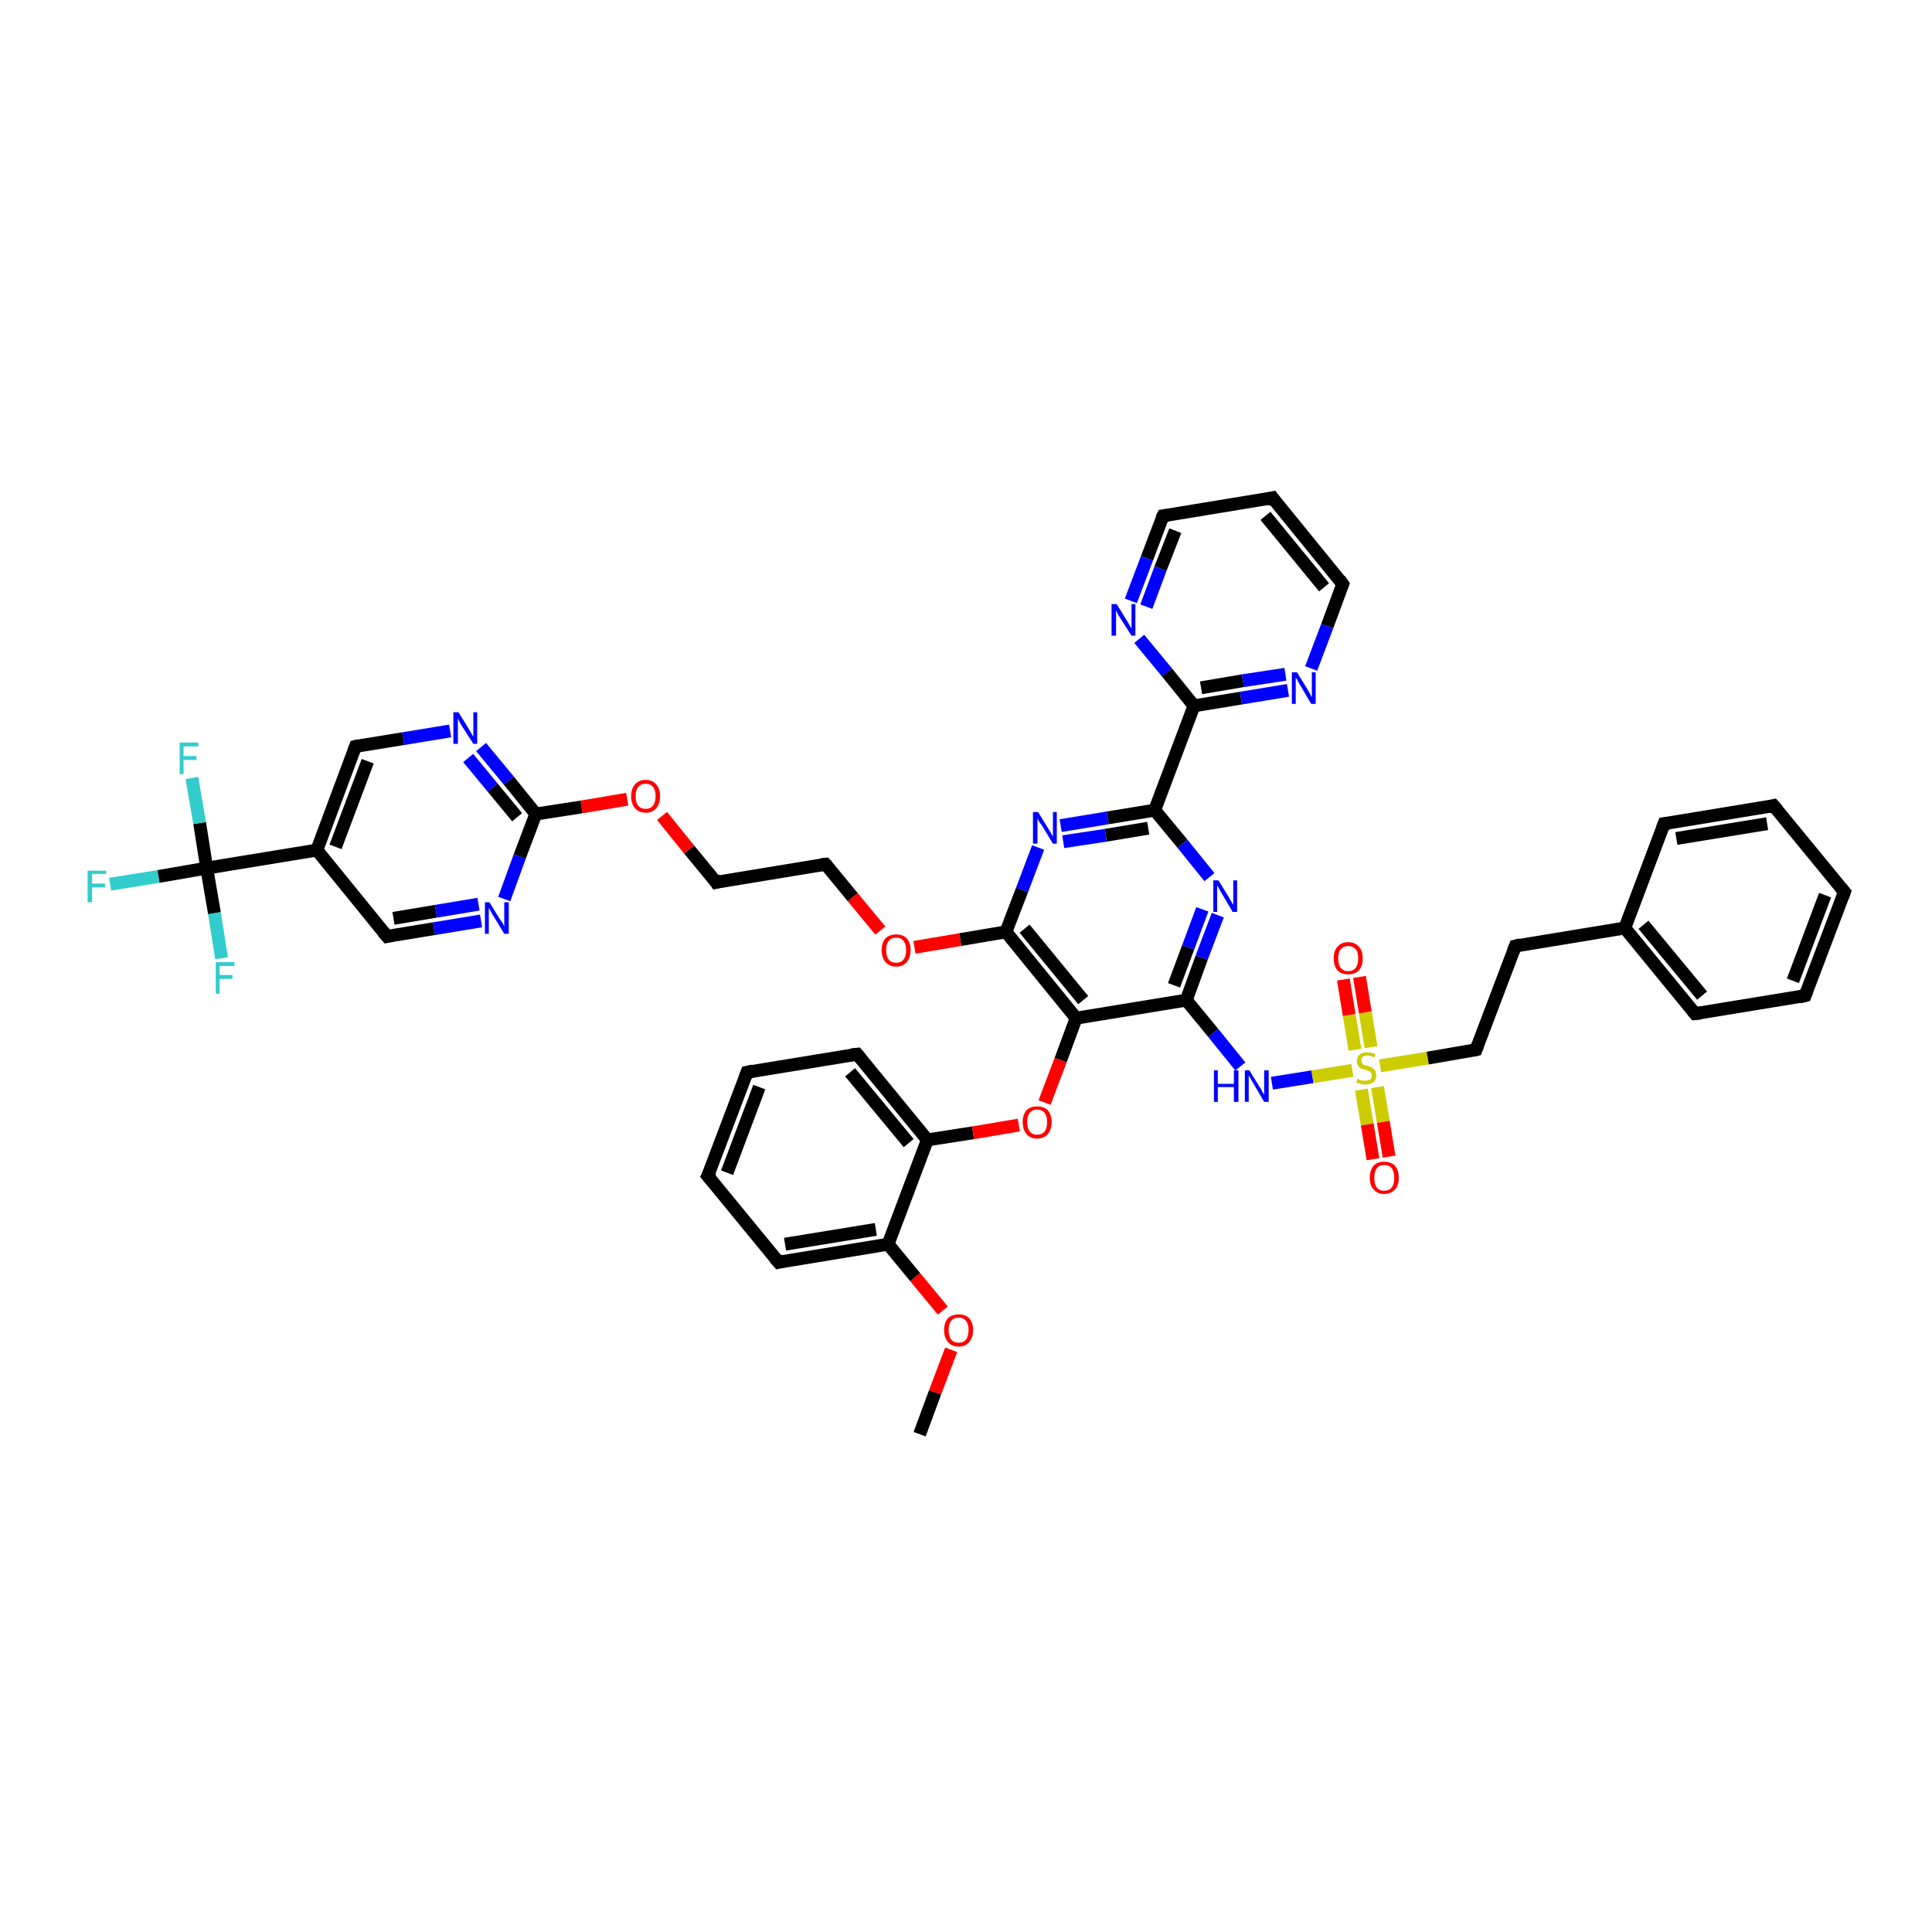 <?xml version='1.0' encoding='iso-8859-1'?>
<svg version='1.1' baseProfile='full'
              xmlns='http://www.w3.org/2000/svg'
                      xmlns:rdkit='http://www.rdkit.org/xml'
                      xmlns:xlink='http://www.w3.org/1999/xlink'
                  xml:space='preserve'
width='300px' height='300px' viewBox='0 0 300 300'>
<!-- END OF HEADER -->
<rect style='opacity:1.0;fill:#FFFFFF;stroke:none' width='300.0' height='300.0' x='0.0' y='0.0'> </rect>
<path class='bond-0 atom-0 atom-1' d='M 142.8,222.7 L 145.2,216.2' style='fill:none;fill-rule:evenodd;stroke:#000000;stroke-width:2.0px;stroke-linecap:butt;stroke-linejoin:miter;stroke-opacity:1' />
<path class='bond-0 atom-0 atom-1' d='M 145.2,216.2 L 147.7,209.6' style='fill:none;fill-rule:evenodd;stroke:#FF0000;stroke-width:2.0px;stroke-linecap:butt;stroke-linejoin:miter;stroke-opacity:1' />
<path class='bond-1 atom-1 atom-2' d='M 146.4,203.5 L 142.1,198.3' style='fill:none;fill-rule:evenodd;stroke:#FF0000;stroke-width:2.0px;stroke-linecap:butt;stroke-linejoin:miter;stroke-opacity:1' />
<path class='bond-1 atom-1 atom-2' d='M 142.1,198.3 L 137.9,193.2' style='fill:none;fill-rule:evenodd;stroke:#000000;stroke-width:2.0px;stroke-linecap:butt;stroke-linejoin:miter;stroke-opacity:1' />
<path class='bond-2 atom-2 atom-3' d='M 137.9,193.2 L 120.9,196.0' style='fill:none;fill-rule:evenodd;stroke:#000000;stroke-width:2.0px;stroke-linecap:butt;stroke-linejoin:miter;stroke-opacity:1' />
<path class='bond-2 atom-2 atom-3' d='M 136.0,190.9 L 121.9,193.2' style='fill:none;fill-rule:evenodd;stroke:#000000;stroke-width:2.0px;stroke-linecap:butt;stroke-linejoin:miter;stroke-opacity:1' />
<path class='bond-3 atom-3 atom-4' d='M 120.9,196.0 L 109.9,182.6' style='fill:none;fill-rule:evenodd;stroke:#000000;stroke-width:2.0px;stroke-linecap:butt;stroke-linejoin:miter;stroke-opacity:1' />
<path class='bond-4 atom-4 atom-5' d='M 109.9,182.6 L 116.0,166.5' style='fill:none;fill-rule:evenodd;stroke:#000000;stroke-width:2.0px;stroke-linecap:butt;stroke-linejoin:miter;stroke-opacity:1' />
<path class='bond-4 atom-4 atom-5' d='M 112.9,182.1 L 117.9,168.8' style='fill:none;fill-rule:evenodd;stroke:#000000;stroke-width:2.0px;stroke-linecap:butt;stroke-linejoin:miter;stroke-opacity:1' />
<path class='bond-5 atom-5 atom-6' d='M 116.0,166.5 L 133.1,163.7' style='fill:none;fill-rule:evenodd;stroke:#000000;stroke-width:2.0px;stroke-linecap:butt;stroke-linejoin:miter;stroke-opacity:1' />
<path class='bond-6 atom-6 atom-7' d='M 133.1,163.7 L 144.0,177.0' style='fill:none;fill-rule:evenodd;stroke:#000000;stroke-width:2.0px;stroke-linecap:butt;stroke-linejoin:miter;stroke-opacity:1' />
<path class='bond-6 atom-6 atom-7' d='M 132.0,166.5 L 141.1,177.5' style='fill:none;fill-rule:evenodd;stroke:#000000;stroke-width:2.0px;stroke-linecap:butt;stroke-linejoin:miter;stroke-opacity:1' />
<path class='bond-7 atom-7 atom-8' d='M 144.0,177.0 L 151.1,175.9' style='fill:none;fill-rule:evenodd;stroke:#000000;stroke-width:2.0px;stroke-linecap:butt;stroke-linejoin:miter;stroke-opacity:1' />
<path class='bond-7 atom-7 atom-8' d='M 151.1,175.9 L 158.2,174.7' style='fill:none;fill-rule:evenodd;stroke:#FF0000;stroke-width:2.0px;stroke-linecap:butt;stroke-linejoin:miter;stroke-opacity:1' />
<path class='bond-8 atom-8 atom-9' d='M 162.2,171.2 L 164.7,164.6' style='fill:none;fill-rule:evenodd;stroke:#FF0000;stroke-width:2.0px;stroke-linecap:butt;stroke-linejoin:miter;stroke-opacity:1' />
<path class='bond-8 atom-8 atom-9' d='M 164.7,164.6 L 167.1,158.1' style='fill:none;fill-rule:evenodd;stroke:#000000;stroke-width:2.0px;stroke-linecap:butt;stroke-linejoin:miter;stroke-opacity:1' />
<path class='bond-9 atom-9 atom-10' d='M 167.1,158.1 L 184.2,155.3' style='fill:none;fill-rule:evenodd;stroke:#000000;stroke-width:2.0px;stroke-linecap:butt;stroke-linejoin:miter;stroke-opacity:1' />
<path class='bond-10 atom-10 atom-11' d='M 184.2,155.3 L 188.4,160.4' style='fill:none;fill-rule:evenodd;stroke:#000000;stroke-width:2.0px;stroke-linecap:butt;stroke-linejoin:miter;stroke-opacity:1' />
<path class='bond-10 atom-10 atom-11' d='M 188.4,160.4 L 192.6,165.6' style='fill:none;fill-rule:evenodd;stroke:#0000FF;stroke-width:2.0px;stroke-linecap:butt;stroke-linejoin:miter;stroke-opacity:1' />
<path class='bond-11 atom-11 atom-12' d='M 197.5,168.2 L 203.8,167.2' style='fill:none;fill-rule:evenodd;stroke:#0000FF;stroke-width:2.0px;stroke-linecap:butt;stroke-linejoin:miter;stroke-opacity:1' />
<path class='bond-11 atom-11 atom-12' d='M 203.8,167.2 L 210.0,166.2' style='fill:none;fill-rule:evenodd;stroke:#CCCC00;stroke-width:2.0px;stroke-linecap:butt;stroke-linejoin:miter;stroke-opacity:1' />
<path class='bond-12 atom-12 atom-13' d='M 212.9,162.6 L 212.0,157.2' style='fill:none;fill-rule:evenodd;stroke:#CCCC00;stroke-width:2.0px;stroke-linecap:butt;stroke-linejoin:miter;stroke-opacity:1' />
<path class='bond-12 atom-12 atom-13' d='M 212.0,157.2 L 211.1,151.7' style='fill:none;fill-rule:evenodd;stroke:#FF0000;stroke-width:2.0px;stroke-linecap:butt;stroke-linejoin:miter;stroke-opacity:1' />
<path class='bond-12 atom-12 atom-13' d='M 210.4,163.0 L 209.5,157.6' style='fill:none;fill-rule:evenodd;stroke:#CCCC00;stroke-width:2.0px;stroke-linecap:butt;stroke-linejoin:miter;stroke-opacity:1' />
<path class='bond-12 atom-12 atom-13' d='M 209.5,157.6 L 208.6,152.1' style='fill:none;fill-rule:evenodd;stroke:#FF0000;stroke-width:2.0px;stroke-linecap:butt;stroke-linejoin:miter;stroke-opacity:1' />
<path class='bond-13 atom-12 atom-14' d='M 211.4,169.2 L 212.3,174.6' style='fill:none;fill-rule:evenodd;stroke:#CCCC00;stroke-width:2.0px;stroke-linecap:butt;stroke-linejoin:miter;stroke-opacity:1' />
<path class='bond-13 atom-12 atom-14' d='M 212.3,174.6 L 213.2,180.0' style='fill:none;fill-rule:evenodd;stroke:#FF0000;stroke-width:2.0px;stroke-linecap:butt;stroke-linejoin:miter;stroke-opacity:1' />
<path class='bond-13 atom-12 atom-14' d='M 213.9,168.8 L 214.8,174.2' style='fill:none;fill-rule:evenodd;stroke:#CCCC00;stroke-width:2.0px;stroke-linecap:butt;stroke-linejoin:miter;stroke-opacity:1' />
<path class='bond-13 atom-12 atom-14' d='M 214.8,174.2 L 215.7,179.6' style='fill:none;fill-rule:evenodd;stroke:#FF0000;stroke-width:2.0px;stroke-linecap:butt;stroke-linejoin:miter;stroke-opacity:1' />
<path class='bond-14 atom-12 atom-15' d='M 214.3,165.5 L 221.7,164.3' style='fill:none;fill-rule:evenodd;stroke:#CCCC00;stroke-width:2.0px;stroke-linecap:butt;stroke-linejoin:miter;stroke-opacity:1' />
<path class='bond-14 atom-12 atom-15' d='M 221.7,164.3 L 229.2,163.0' style='fill:none;fill-rule:evenodd;stroke:#000000;stroke-width:2.0px;stroke-linecap:butt;stroke-linejoin:miter;stroke-opacity:1' />
<path class='bond-15 atom-15 atom-16' d='M 229.2,163.0 L 235.3,146.9' style='fill:none;fill-rule:evenodd;stroke:#000000;stroke-width:2.0px;stroke-linecap:butt;stroke-linejoin:miter;stroke-opacity:1' />
<path class='bond-16 atom-16 atom-17' d='M 235.3,146.9 L 252.3,144.1' style='fill:none;fill-rule:evenodd;stroke:#000000;stroke-width:2.0px;stroke-linecap:butt;stroke-linejoin:miter;stroke-opacity:1' />
<path class='bond-17 atom-17 atom-18' d='M 252.3,144.1 L 263.2,157.4' style='fill:none;fill-rule:evenodd;stroke:#000000;stroke-width:2.0px;stroke-linecap:butt;stroke-linejoin:miter;stroke-opacity:1' />
<path class='bond-17 atom-17 atom-18' d='M 255.2,143.6 L 264.3,154.6' style='fill:none;fill-rule:evenodd;stroke:#000000;stroke-width:2.0px;stroke-linecap:butt;stroke-linejoin:miter;stroke-opacity:1' />
<path class='bond-18 atom-18 atom-19' d='M 263.2,157.4 L 280.3,154.6' style='fill:none;fill-rule:evenodd;stroke:#000000;stroke-width:2.0px;stroke-linecap:butt;stroke-linejoin:miter;stroke-opacity:1' />
<path class='bond-19 atom-19 atom-20' d='M 280.3,154.6 L 286.4,138.5' style='fill:none;fill-rule:evenodd;stroke:#000000;stroke-width:2.0px;stroke-linecap:butt;stroke-linejoin:miter;stroke-opacity:1' />
<path class='bond-19 atom-19 atom-20' d='M 278.4,152.3 L 283.4,139.0' style='fill:none;fill-rule:evenodd;stroke:#000000;stroke-width:2.0px;stroke-linecap:butt;stroke-linejoin:miter;stroke-opacity:1' />
<path class='bond-20 atom-20 atom-21' d='M 286.4,138.5 L 275.4,125.1' style='fill:none;fill-rule:evenodd;stroke:#000000;stroke-width:2.0px;stroke-linecap:butt;stroke-linejoin:miter;stroke-opacity:1' />
<path class='bond-21 atom-21 atom-22' d='M 275.4,125.1 L 258.4,127.9' style='fill:none;fill-rule:evenodd;stroke:#000000;stroke-width:2.0px;stroke-linecap:butt;stroke-linejoin:miter;stroke-opacity:1' />
<path class='bond-21 atom-21 atom-22' d='M 274.4,127.9 L 260.3,130.2' style='fill:none;fill-rule:evenodd;stroke:#000000;stroke-width:2.0px;stroke-linecap:butt;stroke-linejoin:miter;stroke-opacity:1' />
<path class='bond-22 atom-10 atom-23' d='M 184.2,155.3 L 186.6,148.7' style='fill:none;fill-rule:evenodd;stroke:#000000;stroke-width:2.0px;stroke-linecap:butt;stroke-linejoin:miter;stroke-opacity:1' />
<path class='bond-22 atom-10 atom-23' d='M 186.6,148.7 L 189.1,142.1' style='fill:none;fill-rule:evenodd;stroke:#0000FF;stroke-width:2.0px;stroke-linecap:butt;stroke-linejoin:miter;stroke-opacity:1' />
<path class='bond-22 atom-10 atom-23' d='M 182.3,153.0 L 184.5,147.1' style='fill:none;fill-rule:evenodd;stroke:#000000;stroke-width:2.0px;stroke-linecap:butt;stroke-linejoin:miter;stroke-opacity:1' />
<path class='bond-22 atom-10 atom-23' d='M 184.5,147.1 L 186.7,141.2' style='fill:none;fill-rule:evenodd;stroke:#0000FF;stroke-width:2.0px;stroke-linecap:butt;stroke-linejoin:miter;stroke-opacity:1' />
<path class='bond-23 atom-23 atom-24' d='M 187.8,136.2 L 183.6,131.0' style='fill:none;fill-rule:evenodd;stroke:#0000FF;stroke-width:2.0px;stroke-linecap:butt;stroke-linejoin:miter;stroke-opacity:1' />
<path class='bond-23 atom-23 atom-24' d='M 183.6,131.0 L 179.3,125.8' style='fill:none;fill-rule:evenodd;stroke:#000000;stroke-width:2.0px;stroke-linecap:butt;stroke-linejoin:miter;stroke-opacity:1' />
<path class='bond-24 atom-24 atom-25' d='M 179.3,125.8 L 172.0,127.0' style='fill:none;fill-rule:evenodd;stroke:#000000;stroke-width:2.0px;stroke-linecap:butt;stroke-linejoin:miter;stroke-opacity:1' />
<path class='bond-24 atom-24 atom-25' d='M 172.0,127.0 L 164.7,128.2' style='fill:none;fill-rule:evenodd;stroke:#0000FF;stroke-width:2.0px;stroke-linecap:butt;stroke-linejoin:miter;stroke-opacity:1' />
<path class='bond-24 atom-24 atom-25' d='M 178.3,128.6 L 171.7,129.7' style='fill:none;fill-rule:evenodd;stroke:#000000;stroke-width:2.0px;stroke-linecap:butt;stroke-linejoin:miter;stroke-opacity:1' />
<path class='bond-24 atom-24 atom-25' d='M 171.7,129.7 L 165.1,130.7' style='fill:none;fill-rule:evenodd;stroke:#0000FF;stroke-width:2.0px;stroke-linecap:butt;stroke-linejoin:miter;stroke-opacity:1' />
<path class='bond-25 atom-25 atom-26' d='M 161.2,131.6 L 158.7,138.2' style='fill:none;fill-rule:evenodd;stroke:#0000FF;stroke-width:2.0px;stroke-linecap:butt;stroke-linejoin:miter;stroke-opacity:1' />
<path class='bond-25 atom-25 atom-26' d='M 158.7,138.2 L 156.2,144.7' style='fill:none;fill-rule:evenodd;stroke:#000000;stroke-width:2.0px;stroke-linecap:butt;stroke-linejoin:miter;stroke-opacity:1' />
<path class='bond-26 atom-26 atom-27' d='M 156.2,144.7 L 149.1,145.9' style='fill:none;fill-rule:evenodd;stroke:#000000;stroke-width:2.0px;stroke-linecap:butt;stroke-linejoin:miter;stroke-opacity:1' />
<path class='bond-26 atom-26 atom-27' d='M 149.1,145.9 L 142.0,147.1' style='fill:none;fill-rule:evenodd;stroke:#FF0000;stroke-width:2.0px;stroke-linecap:butt;stroke-linejoin:miter;stroke-opacity:1' />
<path class='bond-27 atom-27 atom-28' d='M 136.7,144.5 L 132.4,139.3' style='fill:none;fill-rule:evenodd;stroke:#FF0000;stroke-width:2.0px;stroke-linecap:butt;stroke-linejoin:miter;stroke-opacity:1' />
<path class='bond-27 atom-27 atom-28' d='M 132.4,139.3 L 128.2,134.2' style='fill:none;fill-rule:evenodd;stroke:#000000;stroke-width:2.0px;stroke-linecap:butt;stroke-linejoin:miter;stroke-opacity:1' />
<path class='bond-28 atom-28 atom-29' d='M 128.2,134.2 L 111.2,137.0' style='fill:none;fill-rule:evenodd;stroke:#000000;stroke-width:2.0px;stroke-linecap:butt;stroke-linejoin:miter;stroke-opacity:1' />
<path class='bond-29 atom-29 atom-30' d='M 111.2,137.0 L 107.0,131.9' style='fill:none;fill-rule:evenodd;stroke:#000000;stroke-width:2.0px;stroke-linecap:butt;stroke-linejoin:miter;stroke-opacity:1' />
<path class='bond-29 atom-29 atom-30' d='M 107.0,131.9 L 102.8,126.7' style='fill:none;fill-rule:evenodd;stroke:#FF0000;stroke-width:2.0px;stroke-linecap:butt;stroke-linejoin:miter;stroke-opacity:1' />
<path class='bond-30 atom-30 atom-31' d='M 97.4,124.1 L 90.3,125.3' style='fill:none;fill-rule:evenodd;stroke:#FF0000;stroke-width:2.0px;stroke-linecap:butt;stroke-linejoin:miter;stroke-opacity:1' />
<path class='bond-30 atom-30 atom-31' d='M 90.3,125.3 L 83.2,126.4' style='fill:none;fill-rule:evenodd;stroke:#000000;stroke-width:2.0px;stroke-linecap:butt;stroke-linejoin:miter;stroke-opacity:1' />
<path class='bond-31 atom-31 atom-32' d='M 83.2,126.4 L 79.0,121.2' style='fill:none;fill-rule:evenodd;stroke:#000000;stroke-width:2.0px;stroke-linecap:butt;stroke-linejoin:miter;stroke-opacity:1' />
<path class='bond-31 atom-31 atom-32' d='M 79.0,121.2 L 74.7,116.0' style='fill:none;fill-rule:evenodd;stroke:#0000FF;stroke-width:2.0px;stroke-linecap:butt;stroke-linejoin:miter;stroke-opacity:1' />
<path class='bond-31 atom-31 atom-32' d='M 80.3,126.9 L 76.5,122.3' style='fill:none;fill-rule:evenodd;stroke:#000000;stroke-width:2.0px;stroke-linecap:butt;stroke-linejoin:miter;stroke-opacity:1' />
<path class='bond-31 atom-31 atom-32' d='M 76.5,122.3 L 72.7,117.7' style='fill:none;fill-rule:evenodd;stroke:#0000FF;stroke-width:2.0px;stroke-linecap:butt;stroke-linejoin:miter;stroke-opacity:1' />
<path class='bond-32 atom-32 atom-33' d='M 69.9,113.5 L 62.6,114.7' style='fill:none;fill-rule:evenodd;stroke:#0000FF;stroke-width:2.0px;stroke-linecap:butt;stroke-linejoin:miter;stroke-opacity:1' />
<path class='bond-32 atom-32 atom-33' d='M 62.6,114.7 L 55.2,115.9' style='fill:none;fill-rule:evenodd;stroke:#000000;stroke-width:2.0px;stroke-linecap:butt;stroke-linejoin:miter;stroke-opacity:1' />
<path class='bond-33 atom-33 atom-34' d='M 55.2,115.9 L 49.2,132.0' style='fill:none;fill-rule:evenodd;stroke:#000000;stroke-width:2.0px;stroke-linecap:butt;stroke-linejoin:miter;stroke-opacity:1' />
<path class='bond-33 atom-33 atom-34' d='M 57.1,118.2 L 52.1,131.5' style='fill:none;fill-rule:evenodd;stroke:#000000;stroke-width:2.0px;stroke-linecap:butt;stroke-linejoin:miter;stroke-opacity:1' />
<path class='bond-34 atom-34 atom-35' d='M 49.2,132.0 L 60.1,145.4' style='fill:none;fill-rule:evenodd;stroke:#000000;stroke-width:2.0px;stroke-linecap:butt;stroke-linejoin:miter;stroke-opacity:1' />
<path class='bond-35 atom-35 atom-36' d='M 60.1,145.4 L 67.4,144.2' style='fill:none;fill-rule:evenodd;stroke:#000000;stroke-width:2.0px;stroke-linecap:butt;stroke-linejoin:miter;stroke-opacity:1' />
<path class='bond-35 atom-35 atom-36' d='M 67.4,144.2 L 74.7,143.0' style='fill:none;fill-rule:evenodd;stroke:#0000FF;stroke-width:2.0px;stroke-linecap:butt;stroke-linejoin:miter;stroke-opacity:1' />
<path class='bond-35 atom-35 atom-36' d='M 61.1,142.6 L 67.7,141.5' style='fill:none;fill-rule:evenodd;stroke:#000000;stroke-width:2.0px;stroke-linecap:butt;stroke-linejoin:miter;stroke-opacity:1' />
<path class='bond-35 atom-35 atom-36' d='M 67.7,141.5 L 74.3,140.4' style='fill:none;fill-rule:evenodd;stroke:#0000FF;stroke-width:2.0px;stroke-linecap:butt;stroke-linejoin:miter;stroke-opacity:1' />
<path class='bond-36 atom-34 atom-37' d='M 49.2,132.0 L 32.1,134.8' style='fill:none;fill-rule:evenodd;stroke:#000000;stroke-width:2.0px;stroke-linecap:butt;stroke-linejoin:miter;stroke-opacity:1' />
<path class='bond-37 atom-37 atom-38' d='M 32.1,134.8 L 24.6,136.1' style='fill:none;fill-rule:evenodd;stroke:#000000;stroke-width:2.0px;stroke-linecap:butt;stroke-linejoin:miter;stroke-opacity:1' />
<path class='bond-37 atom-37 atom-38' d='M 24.6,136.1 L 17.1,137.3' style='fill:none;fill-rule:evenodd;stroke:#33CCCC;stroke-width:2.0px;stroke-linecap:butt;stroke-linejoin:miter;stroke-opacity:1' />
<path class='bond-38 atom-37 atom-39' d='M 32.1,134.8 L 31.0,127.8' style='fill:none;fill-rule:evenodd;stroke:#000000;stroke-width:2.0px;stroke-linecap:butt;stroke-linejoin:miter;stroke-opacity:1' />
<path class='bond-38 atom-37 atom-39' d='M 31.0,127.8 L 29.8,120.8' style='fill:none;fill-rule:evenodd;stroke:#33CCCC;stroke-width:2.0px;stroke-linecap:butt;stroke-linejoin:miter;stroke-opacity:1' />
<path class='bond-39 atom-37 atom-40' d='M 32.1,134.8 L 33.3,141.8' style='fill:none;fill-rule:evenodd;stroke:#000000;stroke-width:2.0px;stroke-linecap:butt;stroke-linejoin:miter;stroke-opacity:1' />
<path class='bond-39 atom-37 atom-40' d='M 33.3,141.8 L 34.4,148.8' style='fill:none;fill-rule:evenodd;stroke:#33CCCC;stroke-width:2.0px;stroke-linecap:butt;stroke-linejoin:miter;stroke-opacity:1' />
<path class='bond-40 atom-24 atom-41' d='M 179.3,125.8 L 185.4,109.6' style='fill:none;fill-rule:evenodd;stroke:#000000;stroke-width:2.0px;stroke-linecap:butt;stroke-linejoin:miter;stroke-opacity:1' />
<path class='bond-41 atom-41 atom-42' d='M 185.4,109.6 L 192.7,108.4' style='fill:none;fill-rule:evenodd;stroke:#000000;stroke-width:2.0px;stroke-linecap:butt;stroke-linejoin:miter;stroke-opacity:1' />
<path class='bond-41 atom-41 atom-42' d='M 192.7,108.4 L 200.0,107.2' style='fill:none;fill-rule:evenodd;stroke:#0000FF;stroke-width:2.0px;stroke-linecap:butt;stroke-linejoin:miter;stroke-opacity:1' />
<path class='bond-41 atom-41 atom-42' d='M 186.5,106.8 L 193.0,105.7' style='fill:none;fill-rule:evenodd;stroke:#000000;stroke-width:2.0px;stroke-linecap:butt;stroke-linejoin:miter;stroke-opacity:1' />
<path class='bond-41 atom-41 atom-42' d='M 193.0,105.7 L 199.6,104.7' style='fill:none;fill-rule:evenodd;stroke:#0000FF;stroke-width:2.0px;stroke-linecap:butt;stroke-linejoin:miter;stroke-opacity:1' />
<path class='bond-42 atom-42 atom-43' d='M 203.6,103.8 L 206.1,97.2' style='fill:none;fill-rule:evenodd;stroke:#0000FF;stroke-width:2.0px;stroke-linecap:butt;stroke-linejoin:miter;stroke-opacity:1' />
<path class='bond-42 atom-42 atom-43' d='M 206.1,97.2 L 208.5,90.7' style='fill:none;fill-rule:evenodd;stroke:#000000;stroke-width:2.0px;stroke-linecap:butt;stroke-linejoin:miter;stroke-opacity:1' />
<path class='bond-43 atom-43 atom-44' d='M 208.5,90.7 L 197.6,77.3' style='fill:none;fill-rule:evenodd;stroke:#000000;stroke-width:2.0px;stroke-linecap:butt;stroke-linejoin:miter;stroke-opacity:1' />
<path class='bond-43 atom-43 atom-44' d='M 205.6,91.2 L 196.5,80.1' style='fill:none;fill-rule:evenodd;stroke:#000000;stroke-width:2.0px;stroke-linecap:butt;stroke-linejoin:miter;stroke-opacity:1' />
<path class='bond-44 atom-44 atom-45' d='M 197.6,77.3 L 180.6,80.1' style='fill:none;fill-rule:evenodd;stroke:#000000;stroke-width:2.0px;stroke-linecap:butt;stroke-linejoin:miter;stroke-opacity:1' />
<path class='bond-45 atom-45 atom-46' d='M 180.6,80.1 L 178.1,86.7' style='fill:none;fill-rule:evenodd;stroke:#000000;stroke-width:2.0px;stroke-linecap:butt;stroke-linejoin:miter;stroke-opacity:1' />
<path class='bond-45 atom-45 atom-46' d='M 178.1,86.7 L 175.6,93.3' style='fill:none;fill-rule:evenodd;stroke:#0000FF;stroke-width:2.0px;stroke-linecap:butt;stroke-linejoin:miter;stroke-opacity:1' />
<path class='bond-45 atom-45 atom-46' d='M 182.5,82.4 L 180.2,88.3' style='fill:none;fill-rule:evenodd;stroke:#000000;stroke-width:2.0px;stroke-linecap:butt;stroke-linejoin:miter;stroke-opacity:1' />
<path class='bond-45 atom-45 atom-46' d='M 180.2,88.3 L 178.0,94.2' style='fill:none;fill-rule:evenodd;stroke:#0000FF;stroke-width:2.0px;stroke-linecap:butt;stroke-linejoin:miter;stroke-opacity:1' />
<path class='bond-46 atom-7 atom-2' d='M 144.0,177.0 L 137.9,193.2' style='fill:none;fill-rule:evenodd;stroke:#000000;stroke-width:2.0px;stroke-linecap:butt;stroke-linejoin:miter;stroke-opacity:1' />
<path class='bond-47 atom-26 atom-9' d='M 156.2,144.7 L 167.1,158.1' style='fill:none;fill-rule:evenodd;stroke:#000000;stroke-width:2.0px;stroke-linecap:butt;stroke-linejoin:miter;stroke-opacity:1' />
<path class='bond-47 atom-26 atom-9' d='M 159.1,144.2 L 168.2,155.3' style='fill:none;fill-rule:evenodd;stroke:#000000;stroke-width:2.0px;stroke-linecap:butt;stroke-linejoin:miter;stroke-opacity:1' />
<path class='bond-48 atom-36 atom-31' d='M 78.3,139.6 L 80.7,133.0' style='fill:none;fill-rule:evenodd;stroke:#0000FF;stroke-width:2.0px;stroke-linecap:butt;stroke-linejoin:miter;stroke-opacity:1' />
<path class='bond-48 atom-36 atom-31' d='M 80.7,133.0 L 83.2,126.4' style='fill:none;fill-rule:evenodd;stroke:#000000;stroke-width:2.0px;stroke-linecap:butt;stroke-linejoin:miter;stroke-opacity:1' />
<path class='bond-49 atom-46 atom-41' d='M 176.9,99.2 L 181.2,104.4' style='fill:none;fill-rule:evenodd;stroke:#0000FF;stroke-width:2.0px;stroke-linecap:butt;stroke-linejoin:miter;stroke-opacity:1' />
<path class='bond-49 atom-46 atom-41' d='M 181.2,104.4 L 185.4,109.6' style='fill:none;fill-rule:evenodd;stroke:#000000;stroke-width:2.0px;stroke-linecap:butt;stroke-linejoin:miter;stroke-opacity:1' />
<path class='bond-50 atom-22 atom-17' d='M 258.4,127.9 L 252.3,144.1' style='fill:none;fill-rule:evenodd;stroke:#000000;stroke-width:2.0px;stroke-linecap:butt;stroke-linejoin:miter;stroke-opacity:1' />
<path d='M 121.7,195.8 L 120.9,196.0 L 120.3,195.3' style='fill:none;stroke:#000000;stroke-width:2.0px;stroke-linecap:butt;stroke-linejoin:miter;stroke-opacity:1;' />
<path d='M 110.5,183.3 L 109.9,182.6 L 110.3,181.8' style='fill:none;stroke:#000000;stroke-width:2.0px;stroke-linecap:butt;stroke-linejoin:miter;stroke-opacity:1;' />
<path d='M 115.7,167.3 L 116.0,166.5 L 116.9,166.3' style='fill:none;stroke:#000000;stroke-width:2.0px;stroke-linecap:butt;stroke-linejoin:miter;stroke-opacity:1;' />
<path d='M 132.2,163.8 L 133.1,163.7 L 133.6,164.3' style='fill:none;stroke:#000000;stroke-width:2.0px;stroke-linecap:butt;stroke-linejoin:miter;stroke-opacity:1;' />
<path d='M 228.8,163.1 L 229.2,163.0 L 229.5,162.2' style='fill:none;stroke:#000000;stroke-width:2.0px;stroke-linecap:butt;stroke-linejoin:miter;stroke-opacity:1;' />
<path d='M 235.0,147.7 L 235.3,146.9 L 236.1,146.7' style='fill:none;stroke:#000000;stroke-width:2.0px;stroke-linecap:butt;stroke-linejoin:miter;stroke-opacity:1;' />
<path d='M 262.7,156.8 L 263.2,157.4 L 264.1,157.3' style='fill:none;stroke:#000000;stroke-width:2.0px;stroke-linecap:butt;stroke-linejoin:miter;stroke-opacity:1;' />
<path d='M 279.4,154.8 L 280.3,154.6 L 280.6,153.8' style='fill:none;stroke:#000000;stroke-width:2.0px;stroke-linecap:butt;stroke-linejoin:miter;stroke-opacity:1;' />
<path d='M 286.1,139.3 L 286.4,138.5 L 285.8,137.8' style='fill:none;stroke:#000000;stroke-width:2.0px;stroke-linecap:butt;stroke-linejoin:miter;stroke-opacity:1;' />
<path d='M 276.0,125.8 L 275.4,125.1 L 274.6,125.3' style='fill:none;stroke:#000000;stroke-width:2.0px;stroke-linecap:butt;stroke-linejoin:miter;stroke-opacity:1;' />
<path d='M 259.2,127.8 L 258.4,127.9 L 258.1,128.7' style='fill:none;stroke:#000000;stroke-width:2.0px;stroke-linecap:butt;stroke-linejoin:miter;stroke-opacity:1;' />
<path d='M 128.4,134.4 L 128.2,134.2 L 127.4,134.3' style='fill:none;stroke:#000000;stroke-width:2.0px;stroke-linecap:butt;stroke-linejoin:miter;stroke-opacity:1;' />
<path d='M 112.0,136.8 L 111.2,137.0 L 111.0,136.7' style='fill:none;stroke:#000000;stroke-width:2.0px;stroke-linecap:butt;stroke-linejoin:miter;stroke-opacity:1;' />
<path d='M 55.6,115.8 L 55.2,115.9 L 54.9,116.7' style='fill:none;stroke:#000000;stroke-width:2.0px;stroke-linecap:butt;stroke-linejoin:miter;stroke-opacity:1;' />
<path d='M 59.5,144.7 L 60.1,145.4 L 60.5,145.3' style='fill:none;stroke:#000000;stroke-width:2.0px;stroke-linecap:butt;stroke-linejoin:miter;stroke-opacity:1;' />
<path d='M 208.4,91.0 L 208.5,90.7 L 208.0,90.0' style='fill:none;stroke:#000000;stroke-width:2.0px;stroke-linecap:butt;stroke-linejoin:miter;stroke-opacity:1;' />
<path d='M 198.1,78.0 L 197.6,77.3 L 196.7,77.5' style='fill:none;stroke:#000000;stroke-width:2.0px;stroke-linecap:butt;stroke-linejoin:miter;stroke-opacity:1;' />
<path d='M 181.4,80.0 L 180.6,80.1 L 180.4,80.5' style='fill:none;stroke:#000000;stroke-width:2.0px;stroke-linecap:butt;stroke-linejoin:miter;stroke-opacity:1;' />
<path class='atom-1' d='M 146.6 206.5
Q 146.6 205.4, 147.2 204.7
Q 147.8 204.1, 148.9 204.1
Q 149.9 204.1, 150.5 204.7
Q 151.1 205.4, 151.1 206.5
Q 151.1 207.7, 150.5 208.4
Q 149.9 209.1, 148.9 209.1
Q 147.8 209.1, 147.2 208.4
Q 146.6 207.7, 146.6 206.5
M 148.9 208.5
Q 149.6 208.5, 150.0 208.0
Q 150.4 207.5, 150.4 206.5
Q 150.4 205.6, 150.0 205.1
Q 149.6 204.6, 148.9 204.6
Q 148.1 204.6, 147.7 205.1
Q 147.3 205.6, 147.3 206.5
Q 147.3 207.5, 147.7 208.0
Q 148.1 208.5, 148.9 208.5
' fill='#FF0000'/>
<path class='atom-8' d='M 158.8 174.2
Q 158.8 173.1, 159.4 172.4
Q 160.0 171.8, 161.0 171.8
Q 162.1 171.8, 162.7 172.4
Q 163.3 173.1, 163.3 174.2
Q 163.3 175.4, 162.7 176.1
Q 162.1 176.8, 161.0 176.8
Q 160.0 176.8, 159.4 176.1
Q 158.8 175.4, 158.8 174.2
M 161.0 176.2
Q 161.8 176.2, 162.2 175.7
Q 162.6 175.2, 162.6 174.2
Q 162.6 173.3, 162.2 172.8
Q 161.8 172.3, 161.0 172.3
Q 160.3 172.3, 159.9 172.8
Q 159.5 173.3, 159.5 174.2
Q 159.5 175.2, 159.9 175.7
Q 160.3 176.2, 161.0 176.2
' fill='#FF0000'/>
<path class='atom-11' d='M 188.5 166.2
L 189.1 166.2
L 189.1 168.3
L 191.6 168.3
L 191.6 166.2
L 192.3 166.2
L 192.3 171.1
L 191.6 171.1
L 191.6 168.8
L 189.1 168.8
L 189.1 171.1
L 188.5 171.1
L 188.5 166.2
' fill='#0000FF'/>
<path class='atom-11' d='M 194.0 166.2
L 195.6 168.8
Q 195.8 169.0, 196.0 169.5
Q 196.3 170.0, 196.3 170.0
L 196.3 166.2
L 197.0 166.2
L 197.0 171.1
L 196.3 171.1
L 194.6 168.2
Q 194.4 167.9, 194.2 167.5
Q 194.0 167.1, 193.9 167.0
L 193.9 171.1
L 193.3 171.1
L 193.3 166.2
L 194.0 166.2
' fill='#0000FF'/>
<path class='atom-12' d='M 210.8 167.5
Q 210.8 167.5, 211.0 167.6
Q 211.3 167.7, 211.5 167.8
Q 211.8 167.8, 212.0 167.8
Q 212.5 167.8, 212.8 167.6
Q 213.0 167.4, 213.0 167.0
Q 213.0 166.7, 212.9 166.6
Q 212.8 166.4, 212.5 166.3
Q 212.3 166.2, 212.0 166.1
Q 211.6 166.0, 211.3 165.9
Q 211.0 165.7, 210.9 165.5
Q 210.7 165.2, 210.7 164.8
Q 210.7 164.1, 211.1 163.8
Q 211.5 163.4, 212.3 163.4
Q 212.9 163.4, 213.6 163.7
L 213.4 164.2
Q 212.8 163.9, 212.4 163.9
Q 211.9 163.9, 211.6 164.1
Q 211.4 164.3, 211.4 164.7
Q 211.4 164.9, 211.5 165.1
Q 211.6 165.3, 211.8 165.4
Q 212.0 165.4, 212.4 165.5
Q 212.8 165.7, 213.1 165.8
Q 213.3 166.0, 213.5 166.2
Q 213.7 166.5, 213.7 167.0
Q 213.7 167.7, 213.3 168.0
Q 212.8 168.4, 212.1 168.4
Q 211.6 168.4, 211.3 168.3
Q 211.0 168.2, 210.6 168.1
L 210.8 167.5
' fill='#CCCC00'/>
<path class='atom-13' d='M 207.1 148.8
Q 207.1 147.6, 207.7 147.0
Q 208.3 146.3, 209.3 146.3
Q 210.4 146.3, 211.0 147.0
Q 211.6 147.6, 211.6 148.8
Q 211.6 150.0, 211.0 150.7
Q 210.4 151.3, 209.3 151.3
Q 208.3 151.3, 207.7 150.7
Q 207.1 150.0, 207.1 148.8
M 209.3 150.8
Q 210.1 150.8, 210.5 150.3
Q 210.9 149.8, 210.9 148.8
Q 210.9 147.8, 210.5 147.4
Q 210.1 146.9, 209.3 146.9
Q 208.6 146.9, 208.2 147.4
Q 207.8 147.8, 207.8 148.8
Q 207.8 149.8, 208.2 150.3
Q 208.6 150.8, 209.3 150.8
' fill='#FF0000'/>
<path class='atom-14' d='M 212.7 182.9
Q 212.7 181.7, 213.3 181.0
Q 213.9 180.4, 214.9 180.4
Q 216.0 180.4, 216.6 181.0
Q 217.2 181.7, 217.2 182.9
Q 217.2 184.1, 216.6 184.7
Q 216.0 185.4, 214.9 185.4
Q 213.9 185.4, 213.3 184.7
Q 212.7 184.1, 212.7 182.9
M 214.9 184.9
Q 215.7 184.9, 216.1 184.4
Q 216.5 183.9, 216.5 182.9
Q 216.5 181.9, 216.1 181.4
Q 215.7 180.9, 214.9 180.9
Q 214.2 180.9, 213.8 181.4
Q 213.4 181.9, 213.4 182.9
Q 213.4 183.9, 213.8 184.4
Q 214.2 184.9, 214.9 184.9
' fill='#FF0000'/>
<path class='atom-23' d='M 189.2 136.7
L 190.8 139.3
Q 190.9 139.5, 191.2 140.0
Q 191.5 140.5, 191.5 140.5
L 191.5 136.7
L 192.1 136.7
L 192.1 141.6
L 191.4 141.6
L 189.7 138.7
Q 189.5 138.4, 189.3 138.0
Q 189.1 137.6, 189.0 137.5
L 189.0 141.6
L 188.4 141.6
L 188.4 136.7
L 189.2 136.7
' fill='#0000FF'/>
<path class='atom-25' d='M 161.2 126.1
L 162.8 128.7
Q 163.0 129.0, 163.2 129.4
Q 163.5 129.9, 163.5 129.9
L 163.5 126.1
L 164.1 126.1
L 164.1 131.0
L 163.5 131.0
L 161.8 128.2
Q 161.6 127.9, 161.3 127.5
Q 161.1 127.1, 161.1 127.0
L 161.1 131.0
L 160.4 131.0
L 160.4 126.1
L 161.2 126.1
' fill='#0000FF'/>
<path class='atom-27' d='M 136.9 147.5
Q 136.9 146.4, 137.5 145.7
Q 138.1 145.1, 139.2 145.1
Q 140.2 145.1, 140.8 145.7
Q 141.4 146.4, 141.4 147.5
Q 141.4 148.7, 140.8 149.4
Q 140.2 150.1, 139.2 150.1
Q 138.1 150.1, 137.5 149.4
Q 136.9 148.7, 136.9 147.5
M 139.2 149.5
Q 139.9 149.5, 140.3 149.0
Q 140.7 148.5, 140.7 147.5
Q 140.7 146.6, 140.3 146.1
Q 139.9 145.6, 139.2 145.6
Q 138.4 145.6, 138.0 146.1
Q 137.6 146.6, 137.6 147.5
Q 137.6 148.5, 138.0 149.0
Q 138.4 149.5, 139.2 149.5
' fill='#FF0000'/>
<path class='atom-30' d='M 98.0 123.6
Q 98.0 122.5, 98.6 121.8
Q 99.2 121.1, 100.3 121.1
Q 101.3 121.1, 101.9 121.8
Q 102.5 122.5, 102.5 123.6
Q 102.5 124.8, 101.9 125.5
Q 101.3 126.2, 100.3 126.2
Q 99.2 126.2, 98.6 125.5
Q 98.0 124.8, 98.0 123.6
M 100.3 125.6
Q 101.0 125.6, 101.4 125.1
Q 101.8 124.6, 101.8 123.6
Q 101.8 122.7, 101.4 122.2
Q 101.0 121.7, 100.3 121.7
Q 99.5 121.7, 99.1 122.2
Q 98.7 122.7, 98.7 123.6
Q 98.7 124.6, 99.1 125.1
Q 99.5 125.6, 100.3 125.6
' fill='#FF0000'/>
<path class='atom-32' d='M 71.2 110.6
L 72.8 113.2
Q 73.0 113.5, 73.2 113.9
Q 73.5 114.4, 73.5 114.4
L 73.5 110.6
L 74.1 110.6
L 74.1 115.5
L 73.5 115.5
L 71.7 112.7
Q 71.5 112.4, 71.3 112.0
Q 71.1 111.6, 71.1 111.5
L 71.1 115.5
L 70.4 115.5
L 70.4 110.6
L 71.2 110.6
' fill='#0000FF'/>
<path class='atom-36' d='M 76.0 140.1
L 77.6 142.7
Q 77.8 143.0, 78.1 143.4
Q 78.3 143.9, 78.3 143.9
L 78.3 140.1
L 79.0 140.1
L 79.0 145.0
L 78.3 145.0
L 76.6 142.2
Q 76.4 141.9, 76.2 141.5
Q 76.0 141.1, 75.9 141.0
L 75.9 145.0
L 75.3 145.0
L 75.3 140.1
L 76.0 140.1
' fill='#0000FF'/>
<path class='atom-38' d='M 13.6 135.2
L 16.5 135.2
L 16.5 135.7
L 14.3 135.7
L 14.3 137.2
L 16.3 137.2
L 16.3 137.8
L 14.3 137.8
L 14.3 140.1
L 13.6 140.1
L 13.6 135.2
' fill='#33CCCC'/>
<path class='atom-39' d='M 27.9 115.3
L 30.8 115.3
L 30.8 115.9
L 28.5 115.9
L 28.5 117.4
L 30.5 117.4
L 30.5 118.0
L 28.5 118.0
L 28.5 120.2
L 27.9 120.2
L 27.9 115.3
' fill='#33CCCC'/>
<path class='atom-40' d='M 33.5 149.4
L 36.4 149.4
L 36.4 150.0
L 34.1 150.0
L 34.1 151.4
L 36.1 151.4
L 36.1 152.0
L 34.1 152.0
L 34.1 154.3
L 33.5 154.3
L 33.5 149.4
' fill='#33CCCC'/>
<path class='atom-42' d='M 201.4 104.4
L 203.0 107.0
Q 203.1 107.2, 203.4 107.7
Q 203.6 108.2, 203.7 108.2
L 203.7 104.4
L 204.3 104.4
L 204.3 109.3
L 203.6 109.3
L 201.9 106.4
Q 201.7 106.1, 201.5 105.7
Q 201.3 105.3, 201.2 105.2
L 201.2 109.3
L 200.6 109.3
L 200.6 104.4
L 201.4 104.4
' fill='#0000FF'/>
<path class='atom-46' d='M 173.4 93.8
L 175.0 96.4
Q 175.2 96.7, 175.4 97.1
Q 175.7 97.6, 175.7 97.6
L 175.7 93.8
L 176.3 93.8
L 176.3 98.7
L 175.7 98.7
L 173.9 95.9
Q 173.7 95.6, 173.5 95.2
Q 173.3 94.8, 173.3 94.7
L 173.3 98.7
L 172.6 98.7
L 172.6 93.8
L 173.4 93.8
' fill='#0000FF'/>
</svg>
